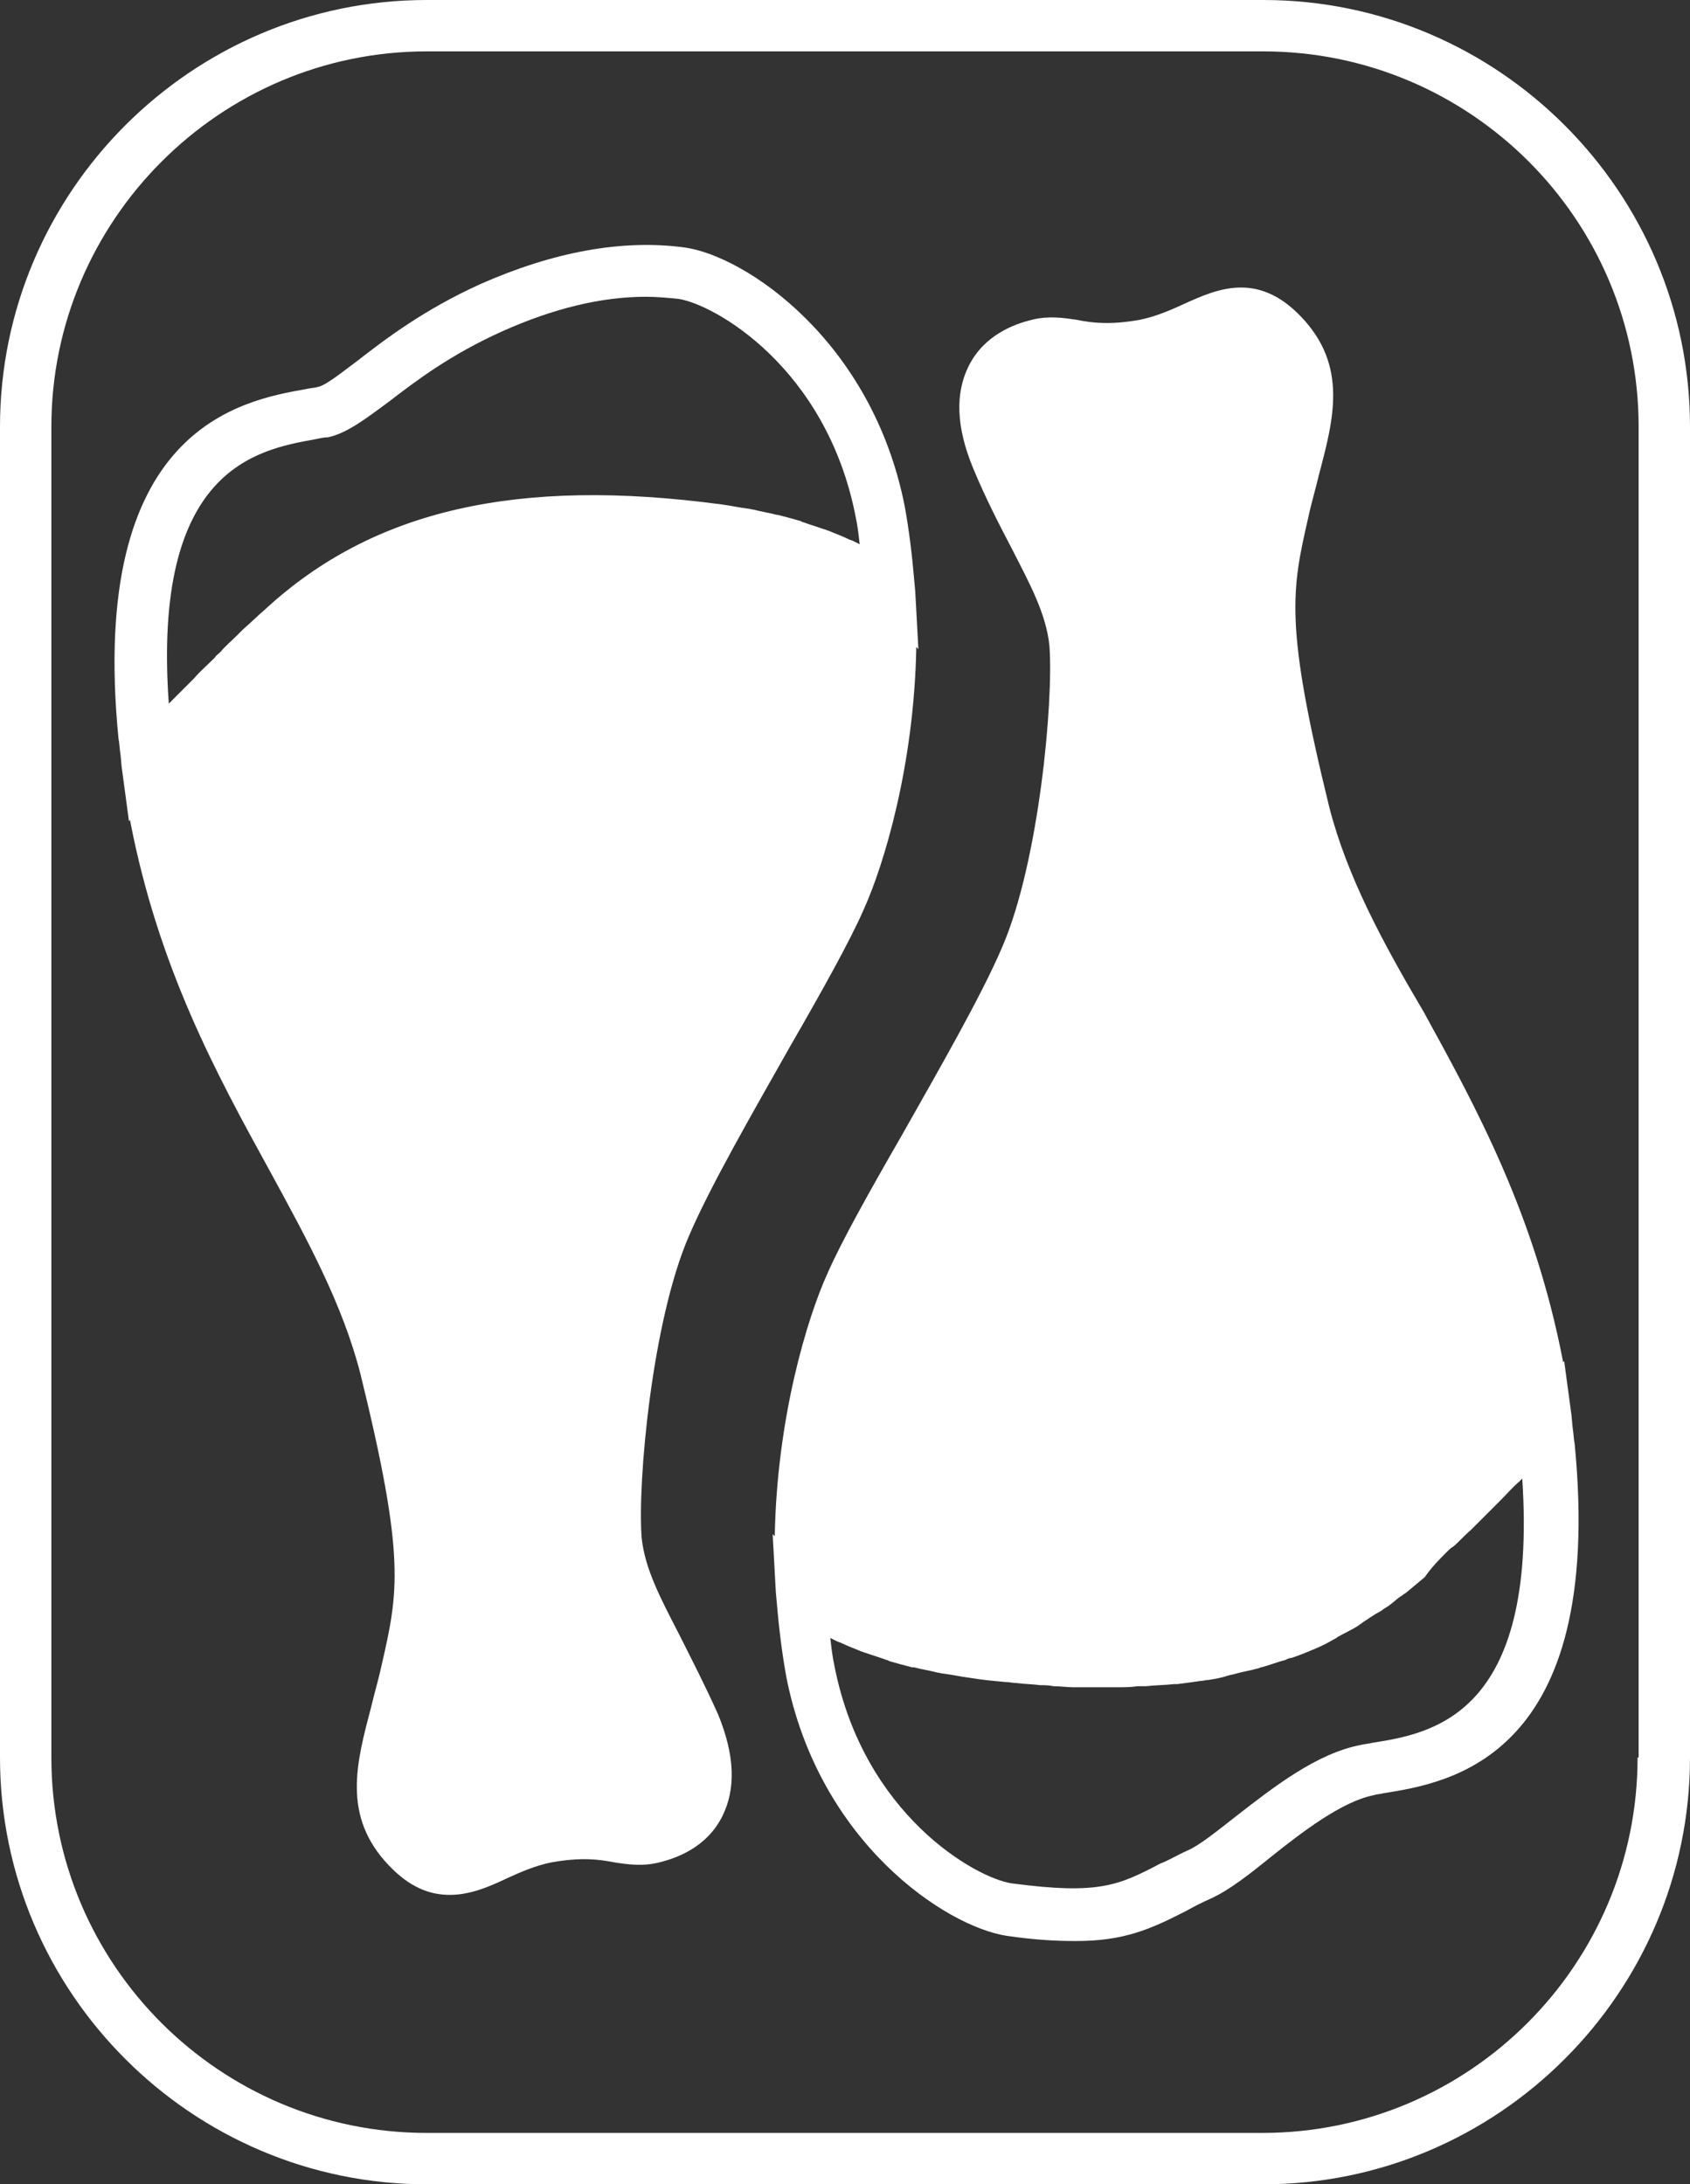 <?xml version="1.0" encoding="utf-8"?>
<!-- Generator: Adobe Illustrator 22.1.0, SVG Export Plug-In . SVG Version: 6.00 Build 0)  -->
<svg version="1.1" xmlns="http://www.w3.org/2000/svg" xmlns:xlink="http://www.w3.org/1999/xlink" x="0px" y="0px"
	 viewBox="0 0 161.2 208.3" style="enable-background:new 0 0 161.2 208.3;" xml:space="preserve">
<rect x="0" y="0" width="161.2" height="208.3" fill="#333333" stroke="none"/>
<style type="text/css">
	.st0{fill-rule:evenodd;clip-rule:evenodd;fill:#FFFFFF;}
	.st1{fill-rule:evenodd;clip-rule:evenodd;}
	.st2{fill:none;stroke:#EC008C;stroke-width:3;stroke-linecap:round;stroke-linejoin:round;stroke-miterlimit:10;}
	.st3{fill:none;stroke:#EC008C;stroke-width:2.278;stroke-linecap:round;stroke-linejoin:round;stroke-miterlimit:10;}
	.st4{fill:none;stroke:#EC008C;stroke-width:2.739;stroke-linecap:round;stroke-linejoin:round;stroke-miterlimit:10;}
	.st5{fill:#FFFFFF;}
	.st6{fill:#EC008C;}
	.st7{fill:none;stroke:#EC008C;stroke-width:4;stroke-linecap:round;stroke-linejoin:round;stroke-miterlimit:10;}
	.st8{display:none;}
	.st9{fill:none;stroke:#EE2A7B;stroke-width:3;stroke-linecap:round;stroke-linejoin:round;stroke-miterlimit:10;}
	.st10{fill:none;stroke:#F05F87;stroke-width:4;stroke-linecap:round;stroke-linejoin:round;stroke-miterlimit:10;}
	.st11{fill:none;stroke:#000000;stroke-width:4;stroke-linecap:round;stroke-linejoin:round;stroke-miterlimit:10;}
	.st12{fill:none;stroke:#000000;stroke-width:3;stroke-linecap:round;stroke-linejoin:round;stroke-miterlimit:10;}
	.st13{fill:#421400;}
	.st14{fill:none;stroke:#000000;stroke-width:16;stroke-linecap:round;stroke-linejoin:round;stroke-miterlimit:10;}
	.st15{fill:none;stroke:#000000;stroke-width:2.294;stroke-linecap:round;stroke-linejoin:round;stroke-miterlimit:10;}
	.st16{fill:none;stroke:#000000;stroke-width:2;stroke-linecap:round;stroke-linejoin:round;stroke-miterlimit:10;}
	.st17{fill:#FFFFFF;stroke:#EE2A7B;stroke-width:3;stroke-linecap:round;stroke-linejoin:round;stroke-miterlimit:10;}
	.st18{fill:#F5F5F5;stroke:#000000;stroke-width:3;stroke-linecap:round;stroke-linejoin:round;stroke-miterlimit:10;}
	.st19{fill:none;stroke:#EE2A7B;stroke-width:3.276;stroke-linecap:round;stroke-linejoin:round;stroke-miterlimit:10;}
	.st20{fill:#EE2A7B;}
	.st21{clip-path:url(#SVGID_2_);fill:#FFFFFF;}
	.st22{fill:none;stroke:#00AEEF;stroke-miterlimit:10;}
	.st23{fill:none;stroke:#00AEEF;stroke-width:0.999;stroke-miterlimit:10;}
	.st24{fill:none;stroke:#00AEEF;stroke-width:5;stroke-miterlimit:10;}
	.st25{fill:#00AEEF;}
	.st26{fill:none;stroke:#000000;stroke-width:2.775;stroke-linecap:round;stroke-linejoin:round;stroke-miterlimit:10;}
	.st27{fill:none;stroke:#EC008C;stroke-width:7;stroke-linecap:round;stroke-linejoin:round;stroke-miterlimit:10;}
	.st28{fill:none;stroke:#ED1C24;stroke-miterlimit:10;}
	.st29{fill:none;}
	.st30{fill:#EC008C;stroke:#EC008C;stroke-width:4;stroke-miterlimit:10;}
	.st31{fill:none;stroke:#EC008C;stroke-width:4;stroke-miterlimit:10;}
	.st32{fill:none;stroke:#EC008C;stroke-miterlimit:10;}
	.st33{fill:#EC008C;stroke:#EC008C;stroke-width:7;stroke-miterlimit:10;}
	.st34{fill:none;stroke:#EC008C;stroke-width:7;stroke-miterlimit:10;}
	.st35{fill:#EC008C;stroke:#EC008C;stroke-width:7;stroke-linecap:round;stroke-linejoin:round;stroke-miterlimit:10;}
</style>
<g id="Layer_1">
</g>
<g id="Layer_3" class="st8">
</g>
<g id="Layer_2">
	<g>
		<path class="st5" d="M64.8,155.9c-1.8-3.5-3.3-6.3-3.6-9.3c-0.4-5.3,1-20.6,4.5-28.7c2-4.7,6.1-11.8,9.6-18
			c3-5.2,5.8-10.2,7.1-13.2c1.9-4.2,4.8-13.7,5-25l0.2,0.2l-0.3-5.5c0,0,0,0,0,0l-0.1-1.1l0,0c-0.2-2.4-0.5-4.8-0.9-7
			c-3.1-15.8-15.2-23.9-21-24.7v0c-5.9-0.8-12.5,0.4-19.5,3.5c-5.3,2.4-9,5.2-11.7,7.3c-1.6,1.2-3.1,2.4-3.8,2.5
			c-0.3,0.1-0.7,0.1-1.1,0.2c-6.2,1.1-20.8,3.7-17.9,33.3c0.1,0.5,0.1,1,0.2,1.6l0,0l0.1,1.1c0,0,0,0,0,0c0,0,0,0,0,0l0.7,5.2
			l0.1-0.1c2.7,14.1,8.3,24.3,13.3,33.4c3.6,6.6,7,12.8,8.7,19.5c4.3,17.5,3.6,20.7,2,27.7c-0.3,1.4-0.7,2.7-1,4
			c-1.4,5.3-2.8,10.4,1.7,15.1c2,2.1,3.9,2.8,5.8,2.8c2,0,3.8-0.8,5.5-1.6c1.3-0.6,2.7-1.2,4.2-1.5c2.8-0.5,4.5-0.3,6,0
			c1.3,0.2,2.7,0.4,4.3,0c1.6-0.4,4.5-1.4,6-4.4c1.3-2.6,1.2-5.8-0.4-9.7C67.2,160.6,65.9,158.1,64.8,155.9z M25.3,58.1
			c-0.7,0.6-1.4,1.3-2.1,1.9c-0.2,0.2-0.4,0.4-0.6,0.6c-0.5,0.5-1.1,1-1.6,1.6c-0.2,0.2-0.4,0.3-0.5,0.5c-0.7,0.7-1.4,1.3-2,2
			c-0.2,0.2-0.3,0.3-0.5,0.5c-0.5,0.5-1.1,1.1-1.6,1.6c-0.1,0.1-0.2,0.2-0.3,0.3C14.5,44.7,24.5,42.9,30,41.9
			c0.5-0.1,0.9-0.2,1.3-0.2c1.8-0.4,3.5-1.7,5.8-3.4c2.6-2,5.9-4.5,10.8-6.7c4.9-2.2,9.5-3.3,13.7-3.3c1,0,2.1,0.1,3.1,0.2v0
			c3.4,0.5,14.1,6.5,16.9,20.7c0.2,0.9,0.3,1.8,0.4,2.7c-0.2-0.1-0.4-0.2-0.6-0.3c-0.2-0.1-0.3-0.1-0.5-0.2
			c-0.6-0.3-1.2-0.5-1.9-0.8c-0.1,0-0.2-0.1-0.3-0.1c-0.6-0.2-1.2-0.4-1.8-0.6c-0.2-0.1-0.4-0.1-0.5-0.2c-0.7-0.2-1.4-0.4-2.2-0.6
			c0,0-0.1,0-0.1,0c-0.7-0.2-1.5-0.3-2.2-0.5c-0.2,0-0.4-0.1-0.6-0.1c-0.8-0.1-1.7-0.3-2.5-0.4C49.4,45.5,35.6,48.6,25.3,58.1z"/>
		<path class="st5" d="M126.8,77c-4.3-17.5-3.6-20.7-2-27.7c0.3-1.4,0.7-2.7,1-4c1.4-5.3,2.8-10.4-1.7-15.1
			c-4.2-4.4-8.1-2.6-11.2-1.2c-1.3,0.6-2.7,1.2-4.2,1.5c-2.8,0.5-4.5,0.3-6,0c-1.3-0.2-2.7-0.4-4.3,0c-1.6,0.4-4.5,1.4-6,4.4
			c-1.3,2.6-1.2,5.8,0.4,9.7c1.2,2.9,2.5,5.4,3.7,7.7c1.8,3.5,3.3,6.3,3.6,9.3c0.4,5.3-1,20.6-4.5,28.7c-2,4.7-6.1,11.8-9.6,18
			c-3,5.2-5.8,10.2-7.1,13.2c-1.9,4.2-4.8,13.7-5,25l-0.2-0.2l0.3,5.5c0,0,0,0,0,0l0.1,1.1l0,0c0.2,2.4,0.5,4.8,0.9,7
			c3.1,15.8,15.2,23.8,21,24.7c2.7,0.4,4.8,0.5,6.6,0.5c4.6,0,7.1-1.1,10.6-2.9c0.7-0.4,1.5-0.8,2.4-1.2c1.7-0.8,3.5-2.2,5.6-3.9
			c3-2.4,6.8-5.3,9.8-5.9c0.3-0.1,0.6-0.1,1-0.2c6.3-1,21.1-3.4,18.2-33.3c-0.1-0.5-0.1-1-0.2-1.6l0,0l-0.1-1.1c0,0,0,0,0,0
			c0,0,0,0,0,0l-0.7-5.2l-0.1,0.1c-2.7-14.1-8.3-24.3-13.3-33.4C131.9,89.9,128.5,83.6,126.8,77z M138,148c0.2-0.2,0.4-0.4,0.6-0.5
			c0.6-0.5,1.1-1.1,1.7-1.6c0.1-0.1,0.3-0.3,0.4-0.4c0.7-0.7,1.4-1.4,2.1-2.1c0.1-0.1,0.2-0.2,0.4-0.4c0.6-0.6,1.1-1.2,1.7-1.7
			c0.1-0.1,0.2-0.2,0.3-0.3c1.5,22.7-8.7,24.3-14.3,25.2c-0.4,0.1-0.7,0.1-1.1,0.2c-4.2,0.8-8.3,4-11.9,6.8
			c-1.8,1.4-3.5,2.8-4.7,3.3c-0.9,0.4-1.7,0.9-2.5,1.2c-4,2.1-5.9,3-14.2,1.9c-3.4-0.5-14.1-6.5-16.9-20.7c-0.2-0.9-0.3-1.8-0.4-2.7
			c0.2,0.1,0.4,0.2,0.6,0.3c0.2,0.1,0.3,0.1,0.5,0.2c0.6,0.3,1.2,0.5,1.9,0.8c0.1,0,0.2,0.1,0.3,0.1c0.6,0.2,1.2,0.4,1.8,0.6
			c0.2,0.1,0.4,0.1,0.5,0.2c0.7,0.2,1.4,0.4,2.2,0.6c0.1,0,0.1,0,0.2,0c0.7,0.2,1.5,0.3,2.2,0.5c0.2,0,0.4,0.1,0.6,0.1
			c0.8,0.1,1.7,0.3,2.5,0.4c1.2,0.2,2.3,0.3,3.4,0.4c0.4,0,0.7,0.1,1.1,0.1c0.7,0.1,1.5,0.1,2.2,0.2c0.4,0,0.8,0,1.3,0.1
			c0.6,0,1.3,0.1,1.9,0.1c0.4,0,0.9,0,1.3,0c0.4,0,0.8,0,1.2,0c0.2,0,0.5,0,0.7,0c0.3,0,0.6,0,0.9,0c0.7,0,1.4,0,2-0.1
			c0.3,0,0.5,0,0.8,0c0.9-0.1,1.8-0.1,2.7-0.2c0.1,0,0.2,0,0.3,0c0.8-0.1,1.5-0.2,2.2-0.3c0.3,0,0.5-0.1,0.8-0.1
			c0.6-0.1,1.2-0.2,1.8-0.4c0.3-0.1,0.5-0.1,0.8-0.2c0.7-0.2,1.4-0.3,2.1-0.5c0.1,0,0.2-0.1,0.3-0.1c0.8-0.2,1.5-0.5,2.3-0.7
			c0.2-0.1,0.4-0.2,0.6-0.2c0.6-0.2,1.1-0.4,1.6-0.6c0.2-0.1,0.5-0.2,0.7-0.3c0.5-0.2,1.1-0.5,1.6-0.8c0.2-0.1,0.4-0.2,0.5-0.3
			c0.7-0.4,1.4-0.7,2-1.1c0.1-0.1,0.3-0.2,0.4-0.3c0.5-0.3,1-0.7,1.6-1c0.2-0.1,0.4-0.3,0.6-0.4c0.5-0.3,0.9-0.7,1.3-1
			c0.2-0.1,0.4-0.3,0.6-0.4c0.6-0.5,1.2-1,1.8-1.5C136.6,149.4,137.3,148.7,138,148z"/>
		<path class="st5" d="M120.5,0H40.7C18.3,0,0,18.3,0,40.7v126.9c0,22.4,18.3,40.7,40.7,40.7h79.8c22.4,0,40.7-18.3,40.7-40.7V40.7
			C161.2,18.3,142.9,0,120.5,0z M156.2,167.6c0,19.7-16,35.8-35.8,35.8H40.7c-19.7,0-35.8-16-35.8-35.8V40.7C4.9,21,21,4.9,40.7,4.9
			h79.8c19.7,0,35.8,16,35.8,35.8V167.6z"/>
	</g>
</g>
</svg>
